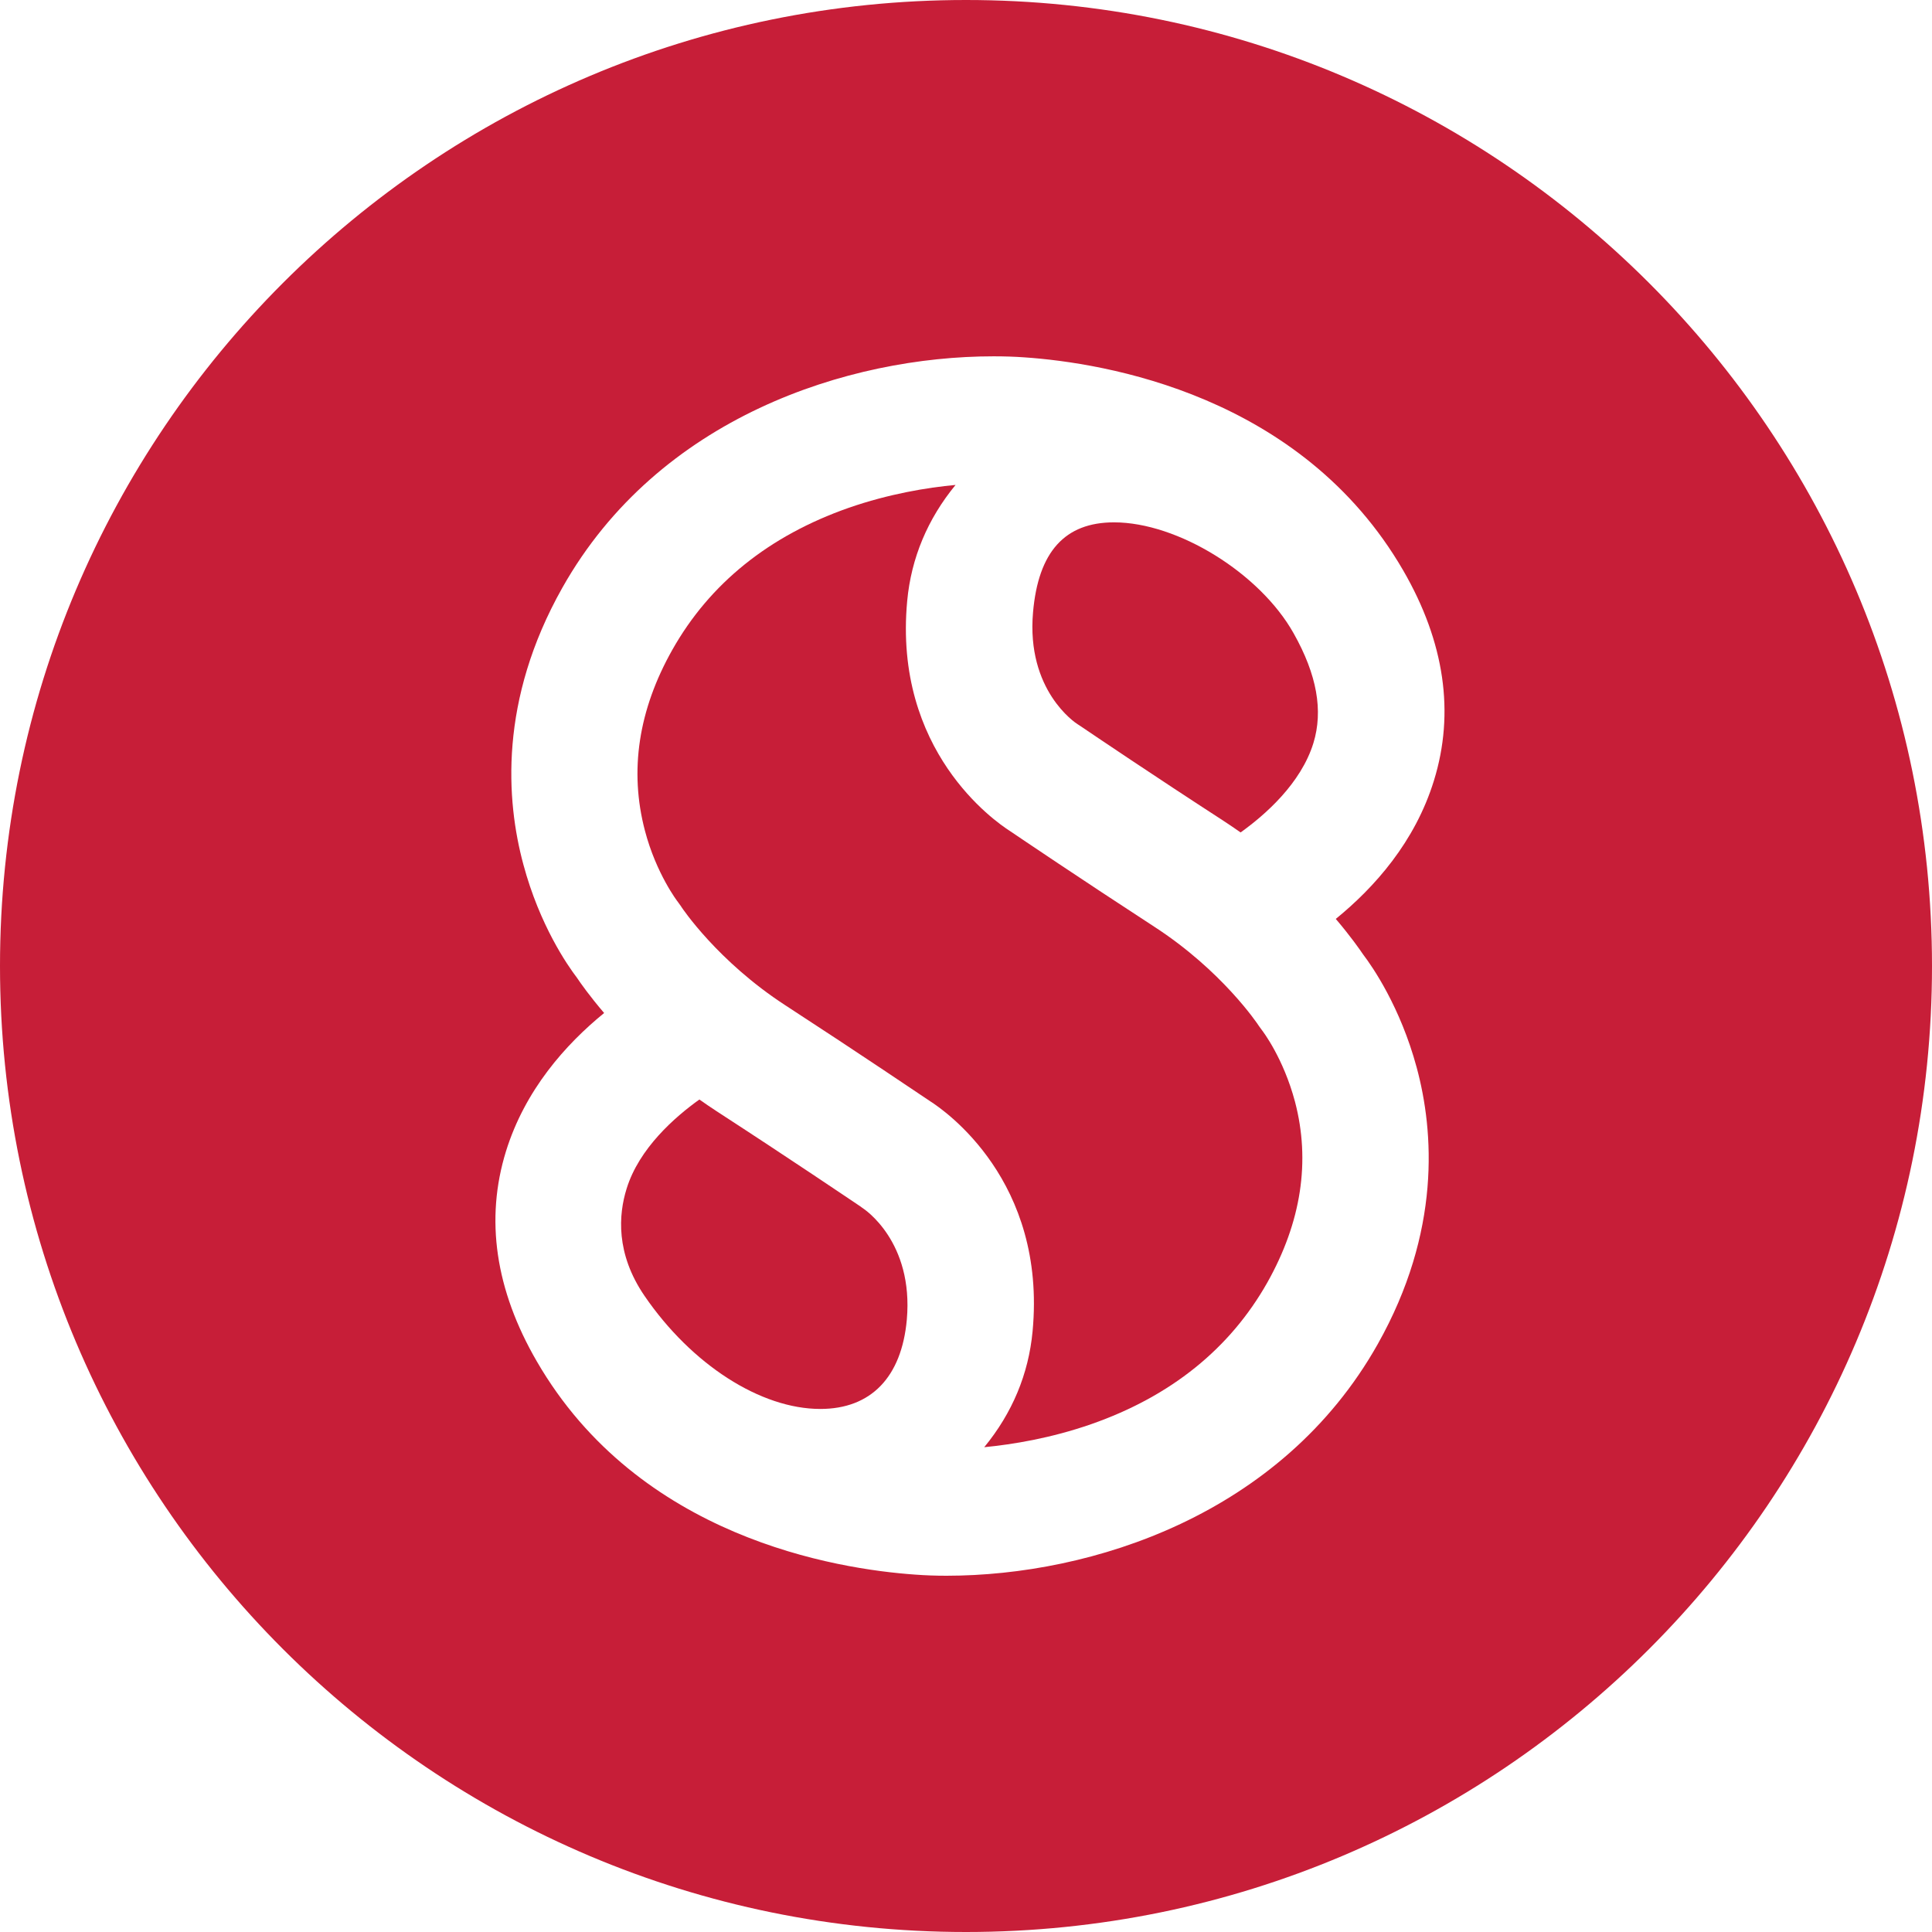 <?xml version="1.0" encoding="utf-8"?>
<!-- Generator: Adobe Illustrator 15.0.2, SVG Export Plug-In . SVG Version: 6.00 Build 0)  -->
<!DOCTYPE svg PUBLIC "-//W3C//DTD SVG 1.1//EN" "http://www.w3.org/Graphics/SVG/1.1/DTD/svg11.dtd">
<svg version="1.1" id="Calque_1" xmlns="http://www.w3.org/2000/svg" xmlns:xlink="http://www.w3.org/1999/xlink" x="0px" y="0px"
	 width="30px" height="30px" viewBox="15 15 30 30" enable-background="new 15 15 30 30" xml:space="preserve">
<g>
	<g>
		<g>
			<defs>
				<rect id="SVGID_1_" x="-199.778" y="-314.021" width="595.28" height="841.89"/>
			</defs>
			<clipPath id="SVGID_2_">
				<use xlink:href="#SVGID_1_"  overflow="visible"/>
			</clipPath>
			<path clip-path="url(#SVGID_2_)" fill="#C71E38" d="M34.596,30.997l-0.046-0.063c-0.024-0.039-0.577-0.863-1.625-1.543
				c-1.171-0.762-2.065-1.367-2.247-1.49c-0.228-0.146-1.809-1.24-1.591-3.571c0.062-0.665,0.317-1.272,0.751-1.8
				c-0.443,0.041-1.037,0.139-1.661,0.356c-1.235,0.433-2.157,1.175-2.737,2.204c-0.527,0.934-0.67,1.879-0.426,2.807
				c0.176,0.672,0.508,1.104,0.512,1.108l0.049,0.068l0.006,0.01c0.005,0.008,0.557,0.841,1.615,1.528
				c1.178,0.766,2.107,1.396,2.246,1.488c0.229,0.146,1.811,1.237,1.592,3.573c-0.062,0.664-0.316,1.271-0.751,1.8
				c0.444-0.043,1.036-0.14,1.659-0.357c1.238-0.432,2.158-1.174,2.738-2.202c0.526-0.937,0.672-1.881,0.428-2.808
				C34.928,31.43,34.609,31.014,34.596,30.997"/>
		</g>
	</g>
	<g>
		<g>
			<defs>
				<rect id="SVGID_3_" x="-199.778" y="-314.021" width="595.28" height="841.89"/>
			</defs>
			<clipPath id="SVGID_4_">
				<use xlink:href="#SVGID_3_"  overflow="visible"/>
			</clipPath>
			<path clip-path="url(#SVGID_4_)" fill="#C71E38" d="M32.299,23.111c-0.764,0-1.176,0.457-1.258,1.396
				c-0.107,1.213,0.658,1.718,0.691,1.738l0.043,0.028c0.24,0.162,1.111,0.752,2.219,1.47c0.09,0.059,0.18,0.12,0.27,0.183
				c0.379-0.271,0.938-0.76,1.131-1.389c0.153-0.501,0.055-1.059-0.307-1.702C34.564,23.9,33.287,23.111,32.299,23.111"/>
		</g>
	</g>
	<g>
		<g>
			<defs>
				<rect id="SVGID_5_" x="-199.778" y="-314.021" width="595.28" height="841.89"/>
			</defs>
			<clipPath id="SVGID_6_">
				<use xlink:href="#SVGID_5_"  overflow="visible"/>
			</clipPath>
			<path clip-path="url(#SVGID_6_)" fill="#C71E38" d="M30,15c-8.284,0-15,6.717-15,15c0,8.284,6.716,15,15,15s15-6.716,15-14.999
				C45,21.717,38.284,15,30,15 M37.266,27.121c-0.293,0.951-0.922,1.658-1.524,2.148c0.231,0.271,0.374,0.477,0.424,0.551
				c0.146,0.191,0.578,0.816,0.832,1.755c0.269,0.995,0.38,2.549-0.606,4.299c-1.492,2.647-4.438,3.593-6.695,3.594
				c-0.168,0-0.329-0.006-0.479-0.017c-1.239-0.086-4.3-0.579-5.882-3.311c-0.645-1.111-0.805-2.209-0.479-3.263
				c0.295-0.951,0.924-1.658,1.524-2.147c-0.224-0.262-0.364-0.461-0.423-0.549c-0.146-0.191-0.578-0.814-0.831-1.757
				c-0.269-0.995-0.381-2.549,0.606-4.299c1.492-2.647,4.438-3.592,6.695-3.592c0.166,0,0.327,0.005,0.479,0.016
				c1.24,0.085,4.301,0.579,5.884,3.312C37.432,24.971,37.592,26.068,37.266,27.121"/>
		</g>
	</g>
	<g>
		<g>
			<defs>
				<rect id="SVGID_7_" x="-199.778" y="-314.021" width="595.28" height="841.89"/>
			</defs>
			<clipPath id="SVGID_8_">
				<use xlink:href="#SVGID_7_"  overflow="visible"/>
			</clipPath>
			<path clip-path="url(#SVGID_8_)" fill="#C71E38" d="M28.389,33.755l-0.025-0.019c-0.178-0.119-1.081-0.731-2.235-1.48
				c-0.09-0.059-0.18-0.12-0.269-0.183c-0.379,0.271-0.938,0.758-1.131,1.388c-0.123,0.395-0.172,1.002,0.279,1.661
				c0.73,1.067,1.803,1.756,2.73,1.756c0.785,0,1.262-0.492,1.343-1.386C29.188,34.28,28.422,33.775,28.389,33.755"/>
		</g>
	</g>
</g>
</svg>
